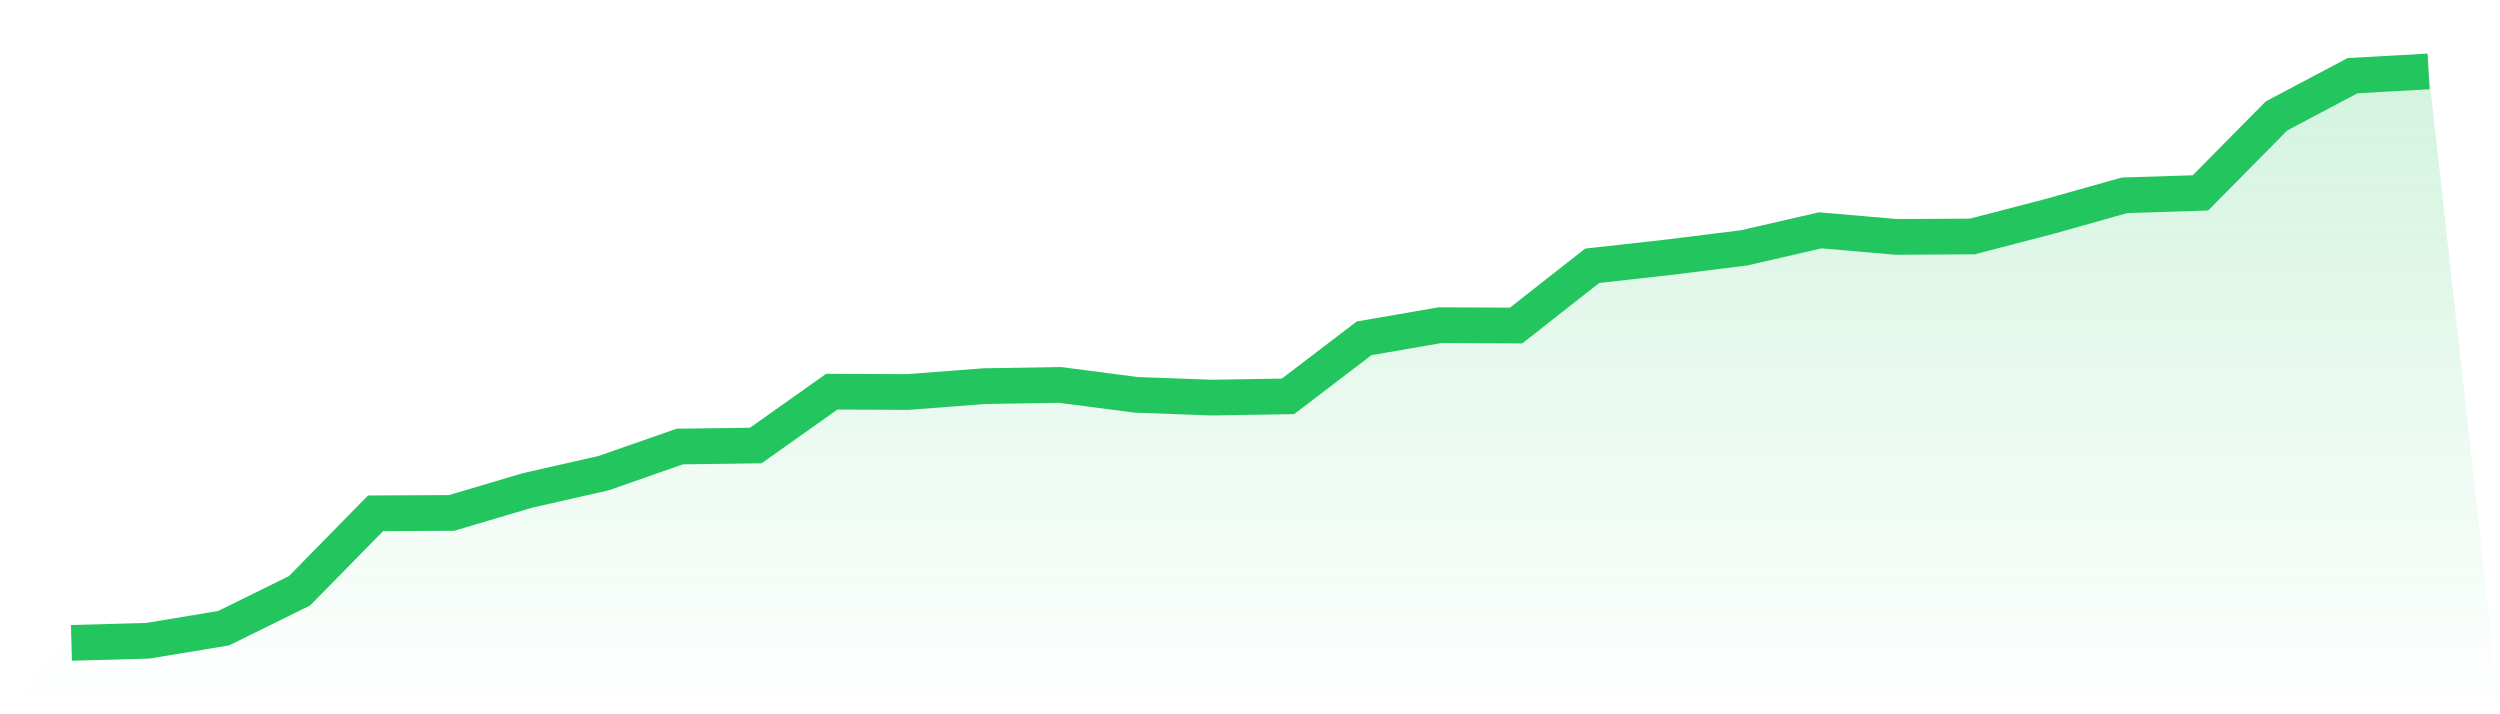 <svg viewBox="0 0 140 40" xmlns="http://www.w3.org/2000/svg">
<defs>
<linearGradient id="gradient" x1="0" x2="0" y1="0" y2="1">
<stop offset="0%" stop-color="#22c55e" stop-opacity="0.2"/>
<stop offset="100%" stop-color="#22c55e" stop-opacity="0"/>
</linearGradient>
</defs>
<path d="M4,36 L4,36 L8.258,35.884 L12.516,35.181 L16.774,33.084 L21.032,28.744 L25.29,28.724 L29.548,27.461 L33.806,26.495 L38.065,25.005 L42.323,24.949 L46.581,21.933 L50.839,21.953 L55.097,21.625 L59.355,21.554 L63.613,22.11 L67.871,22.266 L72.129,22.195 L76.387,18.946 L80.645,18.209 L84.903,18.229 L89.161,14.884 L93.419,14.409 L97.677,13.878 L101.935,12.898 L106.194,13.267 L110.452,13.242 L114.71,12.135 L118.968,10.938 L123.226,10.801 L127.484,6.491 L131.742,4.237 L136,4 L140,40 L0,40 z" fill="url(#gradient)"/>
<path d="M4,36 L4,36 L8.258,35.884 L12.516,35.181 L16.774,33.084 L21.032,28.744 L25.29,28.724 L29.548,27.461 L33.806,26.495 L38.065,25.005 L42.323,24.949 L46.581,21.933 L50.839,21.953 L55.097,21.625 L59.355,21.554 L63.613,22.11 L67.871,22.266 L72.129,22.195 L76.387,18.946 L80.645,18.209 L84.903,18.229 L89.161,14.884 L93.419,14.409 L97.677,13.878 L101.935,12.898 L106.194,13.267 L110.452,13.242 L114.71,12.135 L118.968,10.938 L123.226,10.801 L127.484,6.491 L131.742,4.237 L136,4" fill="none" stroke="#22c55e" stroke-width="2"/>
</svg>